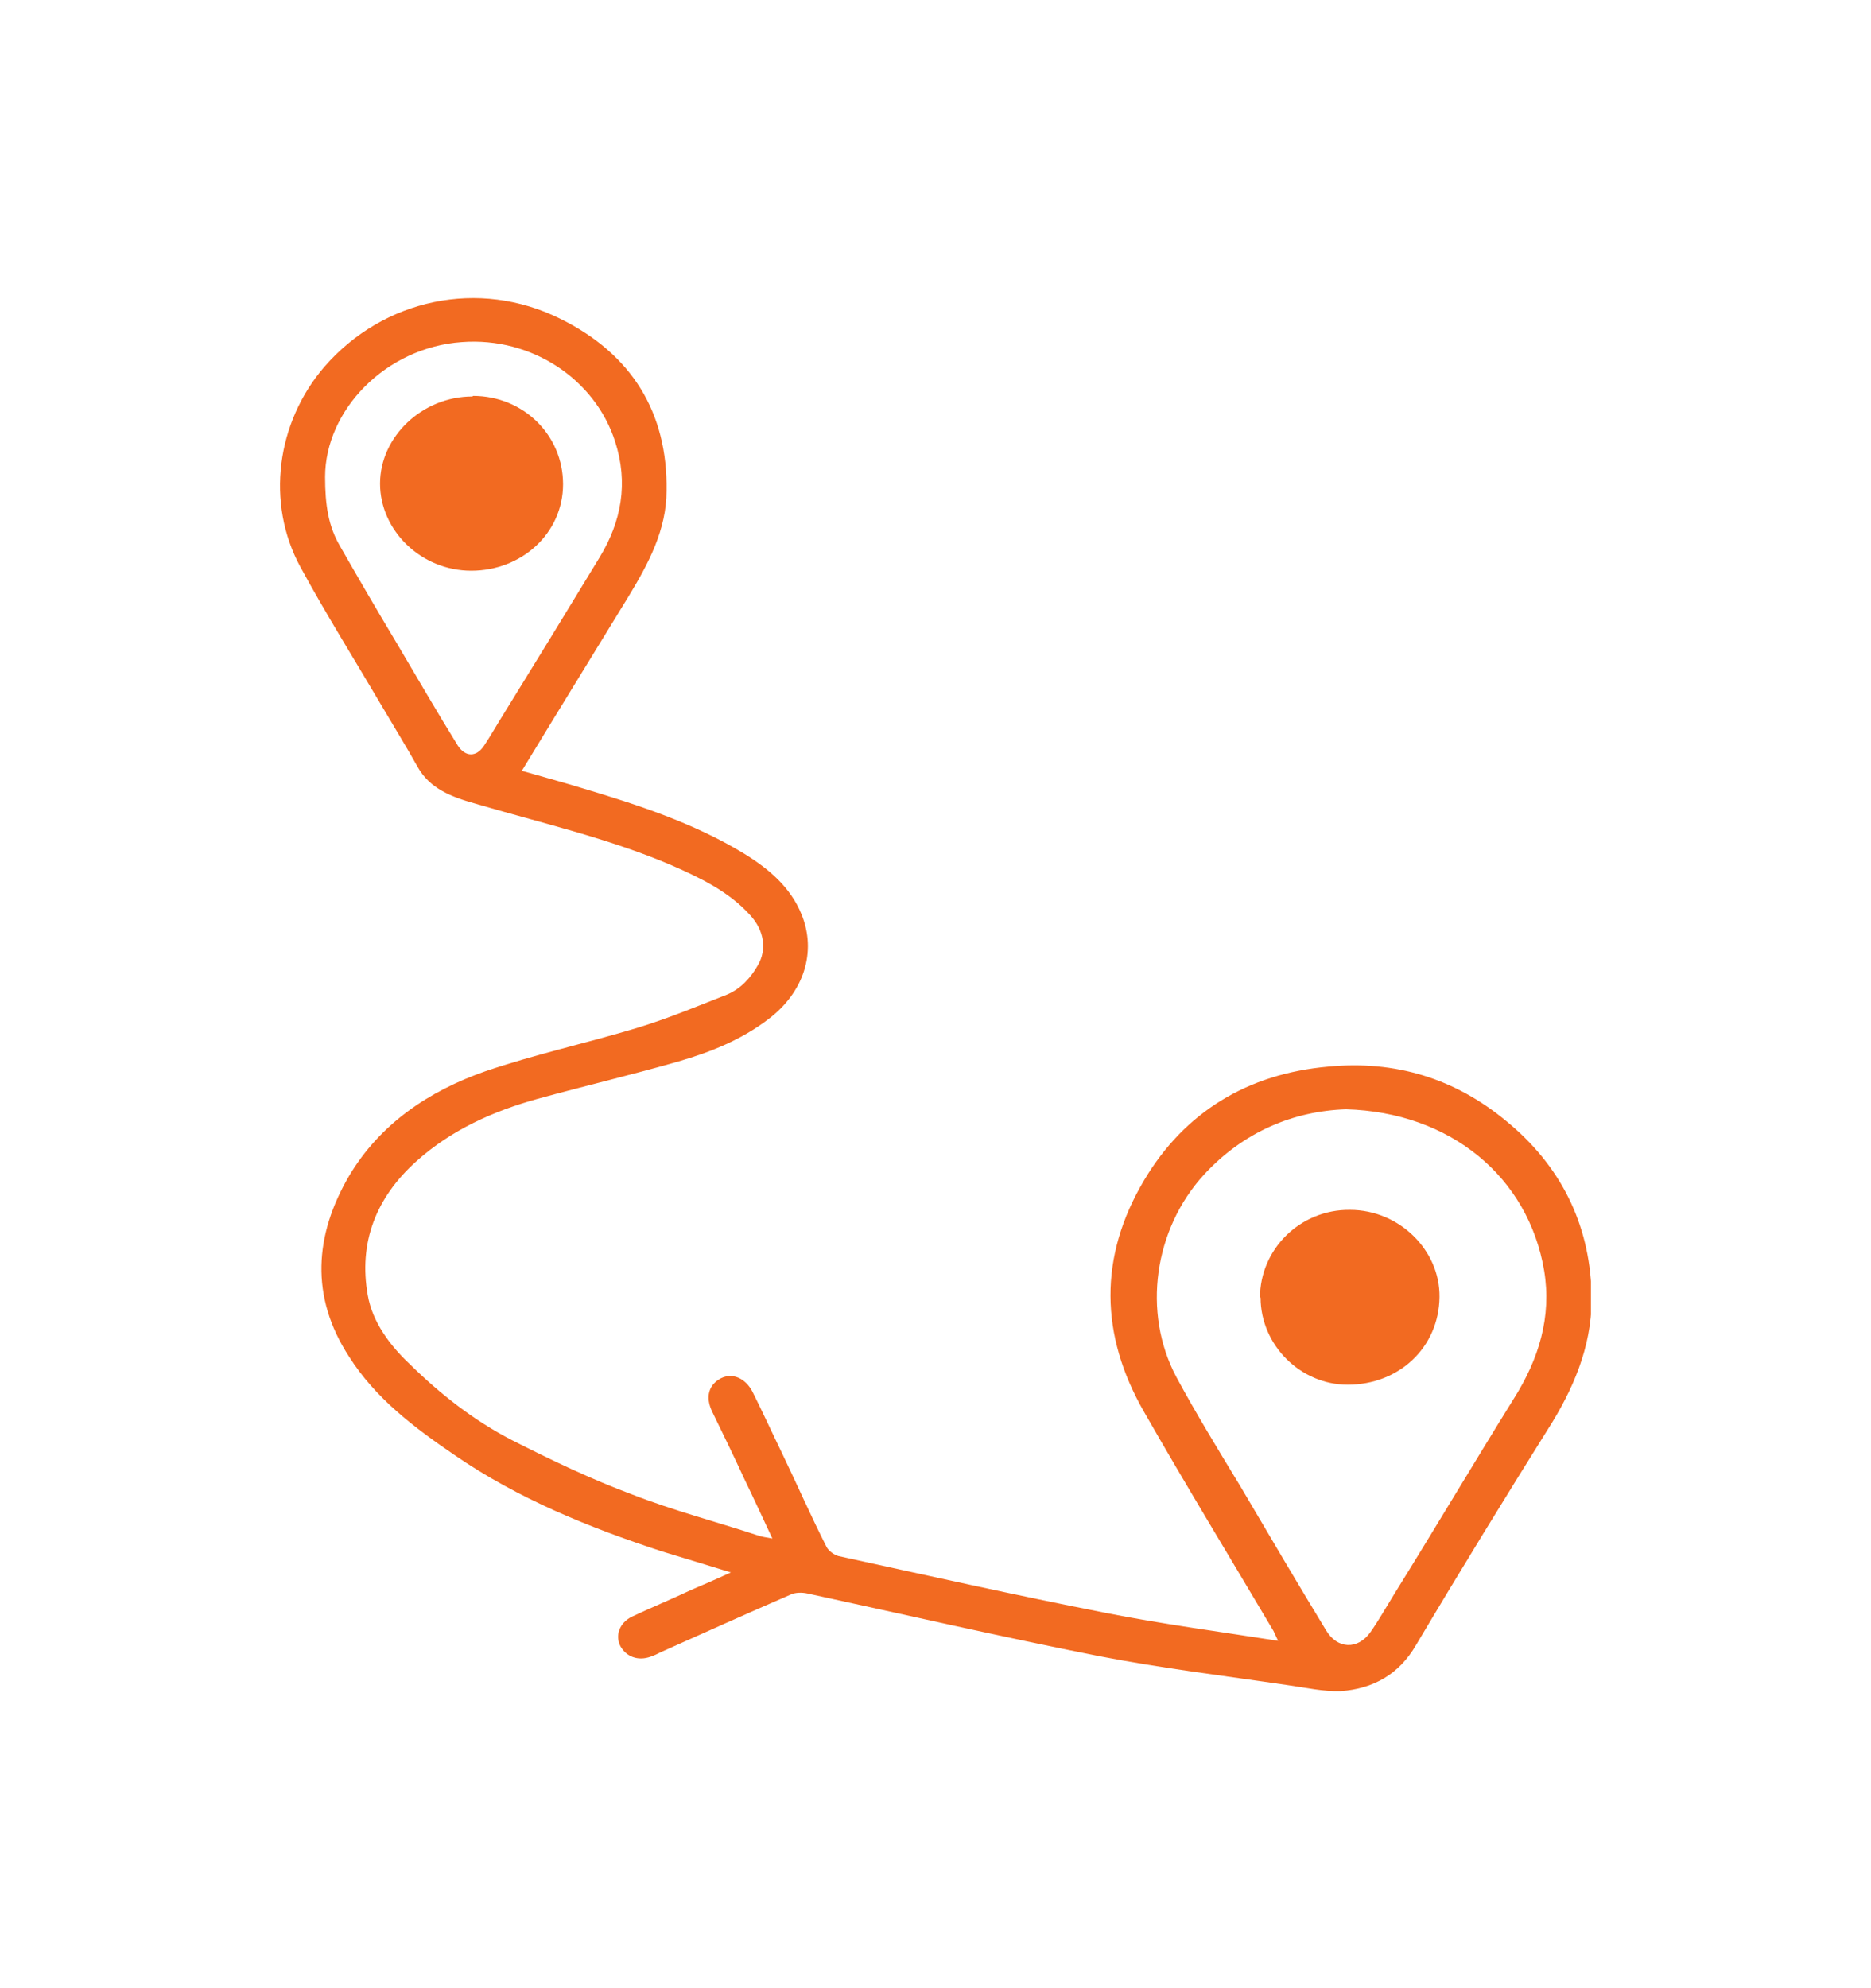 <?xml version="1.0" encoding="UTF-8"?>
<svg id="Layer_2" data-name="Layer 2" xmlns="http://www.w3.org/2000/svg" xmlns:xlink="http://www.w3.org/1999/xlink" viewBox="0 0 32 34">
  <defs>
    <style>
      .cls-1 {
        clip-path: url(#clippath);
      }

      .cls-2 {
        fill: none;
      }

      .cls-2, .cls-3 {
        stroke-width: 0px;
      }

      .cls-4 {
        clip-path: url(#clippath-1);
      }

      .cls-5 {
        clip-path: url(#clippath-2);
      }

      .cls-3 {
        fill: #f26a21;
        fill-rule: evenodd;
      }
    </style>
    <clipPath id="clippath">
      <rect class="cls-2" x="4.78" y="5.08" width="22.43" height="23.84"/>
    </clipPath>
    <clipPath id="clippath-1">
      <rect class="cls-2" x="4.78" y="5.08" width="22.43" height="23.84"/>
    </clipPath>
    <clipPath id="clippath-2">
      <rect class="cls-2" x="4.78" y="5.08" width="22.43" height="23.84"/>
    </clipPath>
  </defs>
  <g id="Layer_1-2" data-name="Layer 1-2">
    <g class="cls-1">
      <g class="cls-4">
        <g class="cls-5">
          <g>
            <path class="cls-3" d="m5.56,8.15c0,.5.06.85.25,1.18.32.56.64,1.11.97,1.66.35.59.69,1.18,1.05,1.76.13.2.32.2.45,0,.12-.18.22-.36.34-.55.55-.89,1.09-1.77,1.63-2.66.38-.62.5-1.28.27-1.99-.34-1.06-1.42-1.79-2.62-1.7-1.3.09-2.34,1.16-2.34,2.31h0Zm17.46,10.82c-.89.03-1.75.38-2.43,1.12-.85.93-1.06,2.35-.47,3.46.34.63.72,1.25,1.09,1.86.49.83.97,1.65,1.47,2.47.19.32.54.34.76.03.14-.2.27-.43.4-.64.69-1.11,1.36-2.24,2.05-3.35.43-.68.65-1.4.52-2.19-.27-1.6-1.6-2.71-3.39-2.76h0Zm-14.1-5.79c.35.1.68.19,1.01.29.97.29,1.93.6,2.8,1.13.42.26.79.57.98,1.04.26.64.04,1.33-.57,1.79-.46.35-.98.56-1.53.72-.8.23-1.61.42-2.41.64-.76.21-1.48.53-2.08,1.07-.69.62-.99,1.39-.83,2.29.08.46.38.86.72,1.18.52.51,1.09.96,1.75,1.3.67.34,1.36.67,2.06.93.69.27,1.42.46,2.12.69.08.03.16.04.27.06-.17-.36-.32-.69-.48-1.02-.18-.39-.36-.76-.55-1.15-.12-.25-.06-.46.15-.57.2-.1.42,0,.54.23.17.34.33.69.5,1.04.26.54.5,1.09.77,1.62.04.07.13.13.2.15,1.51.33,3.03.67,4.56.97.96.19,1.94.32,2.96.48-.04-.08-.06-.13-.08-.17-.74-1.25-1.49-2.48-2.21-3.74-.76-1.32-.78-2.66,0-3.97.69-1.16,1.77-1.82,3.15-1.94,1.14-.11,2.16.2,3.04.93.93.76,1.42,1.75,1.46,2.92.03.81-.25,1.54-.67,2.23-.79,1.26-1.57,2.53-2.33,3.81-.29.5-.73.75-1.29.79-.29.01-.6-.06-.89-.1-1.08-.16-2.17-.29-3.25-.5-1.67-.33-3.32-.71-4.98-1.07-.09-.02-.21-.02-.29.02-.74.32-1.47.65-2.21.98-.06.03-.12.06-.18.08-.22.08-.42,0-.52-.18-.09-.18-.02-.39.19-.5.34-.16.68-.3,1.02-.46.21-.09.42-.18.68-.3-.43-.13-.81-.25-1.18-.36-1.25-.41-2.46-.9-3.55-1.65-.69-.47-1.35-.97-1.8-1.68-.67-1.03-.59-2.08,0-3.09.53-.89,1.36-1.45,2.33-1.79.85-.29,1.73-.48,2.59-.74.53-.16,1.03-.37,1.54-.57.24-.1.41-.29.53-.5.16-.27.11-.6-.13-.86-.37-.41-.86-.64-1.36-.86-1.08-.46-2.23-.72-3.35-1.05-.39-.11-.77-.25-.98-.63-.19-.34-.4-.68-.6-1.02-.47-.8-.96-1.58-1.4-2.39-.6-1.1-.41-2.48.41-3.43,1.01-1.16,2.64-1.51,4.03-.82,1.22.6,1.84,1.6,1.82,2.94,0,.67-.31,1.25-.65,1.81-.6.98-1.21,1.97-1.83,2.99h0Z"/>
            <path class="cls-3" d="m21.55,22.19c0-.83.69-1.51,1.54-1.5.84,0,1.54.69,1.53,1.49-.01.86-.69,1.5-1.57,1.5-.81,0-1.49-.68-1.49-1.49Z"/>
            <path class="cls-3" d="m8.09,6.77c.86,0,1.54.67,1.54,1.51s-.71,1.48-1.57,1.48-1.56-.69-1.56-1.49.72-1.49,1.58-1.49h0Z"/>
          </g>
        </g>
      </g>
    </g>
  </g>
</svg>